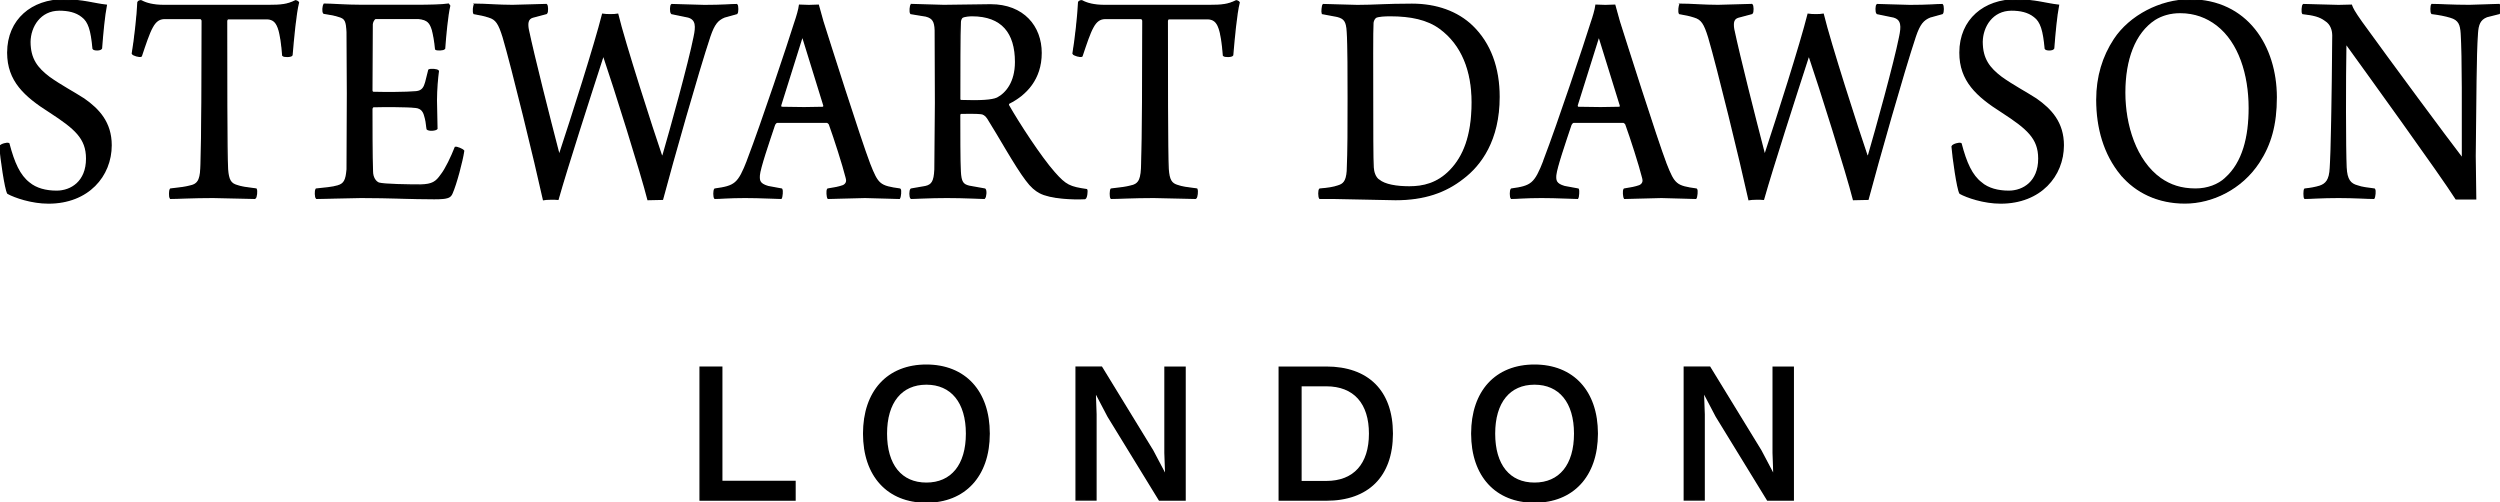 <svg viewBox="0 0 400 80.32" version="1.1" xmlns="http://www.w3.org/2000/svg" id="Livello_1">
  
  <defs>
    <style>
      .st0 {
        fill: none;
        stroke: #000;
        stroke-width: .24px;
      }
    </style>
  </defs>
  <path d="M75.98.7c1.62,0,3.79.2,6.04.2l5.41-.15c.18.1.23,1.25,0,1.4l-2.25.6c-.72.25-.86.9-.68,1.95.9,4.29,3.38,14.06,4.91,19.95l.18-.05c1.94-5.88,5.63-17.45,6.85-22.29.63.1,1.85.1,2.39,0,1.08,4.49,5.59,18.5,7.03,22.69l.23-.05c1.22-4.14,4.19-14.91,5-19,.36-1.7.41-2.84-.95-3.24l-2.66-.55c-.23-.2-.18-1.3,0-1.4l5.23.15c2.98,0,4.24-.15,5.18-.15.18.15.18,1.25,0,1.4l-1.98.55c-1.08.45-1.67,1.1-2.34,3.09-1.94,5.83-5.95,20-7.57,26.08l-2.3.05c-1.04-4.14-5.41-18.05-7.08-22.94l-.18.1c-2.03,6.23-5.72,17.7-7.16,22.79-.41-.05-1.85-.05-2.3.05-1.35-6.13-5-21.09-6.44-25.98-.68-2.19-1.13-2.89-2.3-3.24-.77-.25-1.26-.35-2.39-.55-.14-.2-.09-1.3.14-1.45Z"></path>
  <path d="M222.75,69.38c0,6.82-3.89,10.62-10.56,10.62h-7.5v-21.24h7.5c6.66,0,10.56,3.8,10.56,10.62ZM219.15,69.38c0-4.89-2.48-7.69-6.95-7.69h-4.06v15.38h4.06c4.47,0,6.95-2.8,6.95-7.69Z"></path>
  <path d="M247.09,25.63c2.3-6.03,6.53-18.75,7.53-21.94.36-1.05.68-2.14.77-2.84l1.49.05,1.49-.05.72,2.59c.9,2.84,5.9,18.65,7.48,22.79,1.31,3.34,1.62,3.59,4.87,4.04.18.15.04,1.25-.09,1.45l-5.5-.15-5.9.15c-.14-.2-.23-1.25-.05-1.45.99-.15,1.8-.3,2.48-.55.59-.3.63-.8.5-1.25-.54-2.14-1.89-6.33-2.7-8.58-.04-.15-.32-.35-.41-.35h-7.98c-.18,0-.41.3-.45.45-.9,2.69-2.34,6.88-2.43,8.08-.05.85.05,1.4,1.44,1.8l2.17.4c.13.2.04,1.25-.09,1.45-.95,0-3.25-.15-5.77-.15s-3.97.15-4.82.15c-.18-.2-.18-1.25,0-1.45,3.25-.45,3.79-.8,5.27-4.64ZM255.7,6.08l-3.38,10.77c0,.2.04.3.18.35l3.6.05,3.02-.05c.09,0,.23-.2.14-.4l-3.34-10.77s-.18-.05-.22.05Z"></path>
  <path d="M339.39,27.92c-2.7-3.29-3.88-7.48-3.88-11.97,0-3.69.99-6.88,2.79-9.63C340.78,2.54,345.7,0,350.34,0,359.53,0,364.17,7.43,364.17,15.56c0,4.39-.9,7.53-2.75,10.37-2.79,4.29-7.35,6.53-11.85,6.53s-7.84-1.75-10.19-4.54ZM356.11,28.52c2.79-2.49,3.79-6.63,3.79-11.22,0-5.39-1.62-10.57-5.18-13.31-1.62-1.25-3.56-1.99-5.9-1.99-1.58,0-2.93.4-4.06,1.1-3.29,2.14-4.82,6.63-4.82,11.72s1.76,10.92,5.72,13.76c1.58,1.1,3.33,1.7,5.63,1.7,1.89,0,3.65-.65,4.82-1.75Z"></path>
  <path d="M368.54.75l5.63.15,2.03-.05c.18.5.45,1.05,1.62,2.69,4.6,6.38,13.84,18.85,16,21.64.09.05.14,0,.18-.05,0-6.83.05-16.16-.18-19.75-.09-1.45-.36-2.24-1.71-2.64-.81-.25-1.8-.45-3.02-.6-.18-.2-.14-1.25,0-1.4,1.17,0,3.25.15,5.99.15l4.78-.15c.18.15.18,1.2,0,1.4l-1.98.5c-1.17.45-1.44,1.35-1.53,2.69-.27,3.84-.23,10.22-.36,19.65l.09,6.83h-3.11c-2.39-3.79-14.78-20.94-17.49-24.68l-.18.05c-.09,5.14-.09,16.8.04,19.6.09,1.99.68,2.69,1.85,2.99.68.25,1.58.35,2.7.5.18.2.05,1.25-.09,1.45-1.08,0-3.11-.15-5.63-.15-2.75,0-4.46.15-5.41.15-.14-.15-.14-1.3,0-1.45.99-.1,1.71-.25,2.39-.45,1.04-.35,1.62-1,1.71-2.94.18-2.59.32-10.72.41-21.19,0-.75-.23-1.84-1.22-2.44-.86-.65-1.85-.9-3.61-1.1-.13-.15-.09-1.25.09-1.4Z"></path>
  <path d="M268.86.7c1.62,0,3.79.2,6.04.2l5.41-.15c.18.1.23,1.25,0,1.4l-2.25.6c-.72.25-.86.9-.68,1.95.9,4.29,3.38,14.06,4.91,19.95l.18-.05c1.94-5.88,5.63-17.45,6.85-22.29.63.1,1.85.1,2.39,0,1.08,4.49,5.59,18.5,7.03,22.69l.23-.05c1.22-4.14,4.19-14.91,5-19,.36-1.7.41-2.84-.95-3.24l-2.66-.55c-.23-.2-.18-1.3,0-1.4l5.23.15c2.98,0,4.24-.15,5.18-.15.18.15.18,1.25,0,1.4l-1.98.55c-1.08.45-1.67,1.1-2.34,3.09-1.94,5.83-5.95,20-7.57,26.08l-2.3.05c-1.04-4.14-5.41-18.05-7.08-22.94l-.18.1c-2.03,6.23-5.72,17.7-7.16,22.79-.41-.05-1.85-.05-2.3.05-1.35-6.13-5-21.09-6.44-25.98-.68-2.19-1.13-2.89-2.3-3.24-.77-.25-1.26-.35-2.39-.55-.14-.2-.09-1.3.14-1.45Z"></path>
  <path d="M282.82,80l-8.21-13.39-2.06-3.93.1,3.6v13.71h-3.15v-21.24h4.05l8.18,13.36,2.09,3.96-.1-3.6v-13.71h3.19v21.24h-4.09Z"></path>
  <path d="M127.19,80h-15.16v-21.24h3.44v18.28h11.72v2.96Z"></path>
  <path d="M316.99,29.27c1.13.95,2.7,1.35,4.42,1.35,2.3,0,4.82-1.5,4.82-5.24,0-3.29-1.85-4.84-5.91-7.48-4.01-2.54-6.71-4.99-6.71-9.47C313.61,3.09,317.57,0,322.49,0c3.11,0,4.96.65,6.85.85-.32,1.64-.59,4.44-.77,6.88-.14.3-1.17.3-1.31.05-.27-2.94-.68-4.34-1.76-5.14-.99-.8-2.3-1.05-3.65-1.05-3.11,0-4.69,2.64-4.73,5.09,0,2.79,1.17,4.24,3.07,5.69,1.8,1.3,4.06,2.49,5.59,3.49,2.34,1.64,4.33,3.74,4.33,7.38,0,4.89-3.65,9.23-10.01,9.23-2.7,0-5.41-.95-6.49-1.55-.41-.65-1.13-5.78-1.26-7.48.09-.3,1.17-.6,1.4-.45.81,3.09,1.71,5.09,3.25,6.28Z"></path>
  <path d="M51.87.7c1.13,0,3.47.2,5.99.2h8.88c1.71,0,4.06-.05,5-.2l.18.25c-.36,1.5-.68,4.84-.81,6.83-.18.25-1.26.25-1.4.1-.14-1.45-.32-2.29-.5-3.04-.36-1.2-.77-1.74-2.25-1.89h-6.9c-.32.1-.54.7-.54.95l-.05,10.57c0,.15.09.35.23.35,1.8.05,5.27.05,6.89-.1.99-.1,1.31-.7,1.53-1.5l.5-1.99c.27-.15,1.31-.1,1.49.15-.14,1-.32,2.94-.32,4.69l.09,4.54c-.23.25-1.31.3-1.53.05-.14-1.05-.18-1.45-.36-2.04-.18-.7-.5-1.35-1.53-1.45-1.35-.15-5.09-.15-6.76-.1-.09,0-.23.25-.23.4,0,2.29,0,7.58.09,9.97,0,1,.5,1.7,1.04,1.9.9.25,4.82.3,6.67.3,1.94-.05,2.52-.5,3.33-1.64.72-.9,1.67-2.89,2.25-4.39.23-.05,1.13.3,1.31.55-.23,1.55-1.22,5.34-1.89,6.83-.27.55-.54.8-2.79.8-3.79,0-7.03-.2-11.72-.2l-7.12.15c-.18-.15-.23-1.2-.05-1.45,1.4-.15,2.61-.25,3.43-.5,1.08-.3,1.4-.95,1.53-2.69l.05-12.07-.05-9.87c-.09-1.8-.27-2.24-1.35-2.54-.59-.2-1.35-.35-2.39-.5-.23-.2-.14-1.15.05-1.4Z"></path>
  <path d="M185.51,80l-8.21-13.39-2.06-3.93.1,3.6v13.71h-3.15v-21.24h4.05l8.18,13.36,2.09,3.96-.1-3.6v-13.71h3.19v21.24h-4.09Z"></path>
  <path d="M119.65,25.63c2.3-6.03,6.53-18.75,7.53-21.94.36-1.05.68-2.14.77-2.84l1.49.05,1.49-.05.72,2.59c.9,2.84,5.9,18.65,7.48,22.79,1.31,3.34,1.62,3.59,4.87,4.04.18.15.04,1.25-.09,1.45l-5.5-.15-5.9.15c-.14-.2-.23-1.25-.05-1.45.99-.15,1.8-.3,2.48-.55.59-.3.63-.8.5-1.25-.54-2.14-1.89-6.33-2.7-8.58-.04-.15-.32-.35-.41-.35h-7.98c-.18,0-.41.3-.45.45-.9,2.69-2.34,6.88-2.43,8.08-.05.85.05,1.4,1.44,1.8l2.16.4c.14.2.05,1.25-.09,1.45-.95,0-3.25-.15-5.77-.15s-3.97.15-4.82.15c-.18-.2-.18-1.25,0-1.45,3.24-.45,3.79-.8,5.27-4.64ZM128.26,6.08l-3.38,10.77c0,.2.05.3.18.35l3.6.05,3.02-.05c.09,0,.23-.2.14-.4l-3.33-10.77s-.18-.05-.23.05Z"></path>
  <path d="M145.83.75l5.18.15,7.48-.1c5.27,0,8.07,3.49,8.07,7.68s-2.43,6.68-5.14,8.03c-.09.1-.14.25-.09.35,1.58,2.79,5.14,8.28,7.35,10.77,1.85,2.09,2.48,2.34,5.18,2.74.09.15,0,1.3-.27,1.4-1.94.1-5.54-.05-7.21-.95-.68-.35-1.4-.95-2.16-1.99-1.71-2.24-4.46-7.23-6.18-9.92-.32-.5-.77-.75-1.13-.75-.63-.1-2.57-.05-3.2-.05-.09,0-.18.25-.18.3,0,2.74,0,7.38.09,9.03.09,1.7.41,2.14,1.44,2.39l2.52.45c.23.2.14,1.25-.09,1.45-.86,0-3.02-.15-5.99-.15s-4.87.15-5.72.15c-.22-.2-.22-1.25,0-1.45l2.3-.4c1.08-.25,1.44-.85,1.53-2.74l.09-10.67-.04-11.62c-.05-1.4-.36-1.99-1.49-2.29l-2.43-.4c-.18-.2-.09-1.3.09-1.4ZM153.94,2.74c-.14.1-.32.5-.32.75-.09,1.7-.09,8.48-.09,12.37,0,.1.09.25.23.25,3.02.1,4.96,0,5.81-.4,1.44-.75,2.93-2.54,2.93-5.79,0-4.69-2.16-7.43-6.99-7.43-.36,0-1.13.05-1.58.25Z"></path>
  <path d="M40.79,31.71l-6.72-.15c-3.34,0-5.63.15-6.81.15-.18-.25-.14-1.25,0-1.45,1.4-.15,2.52-.3,3.2-.5,1.44-.3,1.67-1.3,1.71-3.59.14-3.89.18-14.56.18-22.84,0-.2-.18-.4-.32-.4h-5.81c-.77.05-1.35.4-1.89,1.39-.54.95-1.13,2.74-1.76,4.64-.18.15-1.31-.15-1.4-.4.36-2.1.81-6.08.9-8.23,0-.1.41-.25.5-.2.81.45,1.98.75,3.65.75h16.68c2.07,0,3.06-.1,4.37-.75.14,0,.41.15.45.25-.45,1.74-.81,5.73-1.04,8.43-.14.25-1.31.25-1.44.05-.14-1.75-.36-3.49-.72-4.44-.36-1-.9-1.4-1.76-1.45h-6.31c-.14.05-.23.25-.23.4,0,7.33,0,21.14.14,23.69.14,1.75.5,2.34,1.53,2.64.72.25,1.49.35,3.06.55.14.25.05,1.35-.18,1.45Z"></path>
  <path d="M158.25,69.38c0,6.76-3.86,10.94-10.04,10.94s-10.01-4.18-10.01-10.94,3.86-10.94,10.01-10.94,10.04,4.18,10.04,10.94ZM141.81,69.38c0,5.05,2.41,7.95,6.41,7.95s6.44-2.9,6.44-7.95-2.41-7.95-6.44-7.95-6.41,2.9-6.41,7.95Z"></path>
  <path d="M255.55,69.38c0,6.76-3.86,10.94-10.04,10.94s-10.01-4.18-10.01-10.94,3.86-10.94,10.01-10.94,10.04,4.18,10.04,10.94ZM239.11,69.38c0,5.05,2.41,7.95,6.41,7.95s6.44-2.9,6.44-7.95-2.41-7.95-6.44-7.95-6.41,2.9-6.41,7.95Z"></path>
  <path d="M191.3,31.71l-6.72-.15c-3.34,0-5.63.15-6.81.15-.18-.25-.14-1.25,0-1.45,1.4-.15,2.52-.3,3.2-.5,1.44-.3,1.67-1.3,1.71-3.59.14-3.89.18-14.56.18-22.84,0-.2-.18-.4-.32-.4h-5.81c-.77.05-1.35.4-1.89,1.39-.54.95-1.13,2.74-1.76,4.64-.18.15-1.31-.15-1.4-.4.36-2.1.81-6.08.9-8.23,0-.1.41-.25.5-.2.81.45,1.98.75,3.65.75h16.68c2.07,0,3.06-.1,4.37-.75.14,0,.41.15.45.25-.45,1.74-.81,5.73-1.04,8.43-.14.25-1.31.25-1.44.05-.14-1.75-.36-3.49-.72-4.44-.36-1-.9-1.4-1.76-1.45h-6.31c-.14.05-.23.25-.23.4,0,7.33,0,21.14.14,23.69.14,1.75.5,2.34,1.53,2.64.72.25,1.49.35,3.06.55.14.25.04,1.35-.18,1.45Z"></path>
  <path d="M211.72.75l5.45.15c2.7,0,4.55-.2,8.74-.2,3.92,0,7.26,1.2,9.64,3.49,2.89,2.79,4.28,6.68,4.28,11.32,0,6.88-2.93,10.87-5.77,13.02-2.79,2.19-6.17,3.39-10.77,3.39l-9.87-.2h-2.25c-.18-.25-.18-1.3,0-1.45,1.31-.1,2.21-.25,2.93-.5.81-.25,1.35-.65,1.49-2.39.14-3.14.14-7.23.14-11.67,0-2.99,0-8.83-.14-10.62-.09-1.74-.5-2.19-1.62-2.49l-2.39-.45c-.09-.2,0-1.25.14-1.4ZM220.59,28.82c.95.8,2.88,1.1,4.87,1.1,2.21,0,4.51-.5,6.58-2.64,2.12-2.19,3.51-5.49,3.51-10.92,0-5.04-1.62-9.23-5.14-11.82-2.03-1.5-4.73-2.05-7.98-2.05-.9,0-1.85.05-2.3.25-.18.1-.45.45-.5.9-.09,1.1-.05,7.93-.05,12.12s0,9.97.09,11.07c.05.65.27,1.55.9,1.99Z"></path>
  <path d="M4.64,29.27c1.13.95,2.7,1.35,4.42,1.35,2.3,0,4.82-1.5,4.82-5.24,0-3.29-1.85-4.84-5.9-7.48C3.97,15.36,1.26,12.92,1.26,8.43,1.26,3.09,5.23,0,10.14,0,13.25,0,15.1.65,16.99.85c-.32,1.64-.59,4.44-.77,6.88-.14.3-1.17.3-1.31.05-.27-2.94-.68-4.34-1.76-5.14-.99-.8-2.3-1.05-3.65-1.05-3.11,0-4.69,2.64-4.73,5.09,0,2.79,1.17,4.24,3.07,5.69,1.8,1.3,4.06,2.49,5.59,3.49,2.34,1.64,4.33,3.74,4.33,7.38,0,4.89-3.65,9.23-10.01,9.23-2.7,0-5.41-.95-6.49-1.55-.41-.65-1.13-5.78-1.26-7.48.09-.3,1.17-.6,1.4-.45.81,3.09,1.71,5.09,3.24,6.28Z"></path>
  <path d="M339.39,27.92c2.34,2.79,5.86,4.54,10.19,4.54s9.06-2.24,11.85-6.53c1.85-2.84,2.75-5.98,2.75-10.37C364.17,7.43,359.53,0,350.34,0,345.7,0,340.78,2.54,338.3,6.33c-1.8,2.74-2.79,5.94-2.79,9.63,0,4.49,1.17,8.68,3.88,11.97Z" class="st0"></path>
  <path d="M356.11,28.52c-1.17,1.1-2.93,1.75-4.82,1.75-2.3,0-4.06-.6-5.63-1.7-3.97-2.84-5.72-8.53-5.72-13.76s1.53-9.57,4.82-11.72c1.13-.7,2.48-1.1,4.06-1.1,2.34,0,4.28.75,5.9,1.99,3.56,2.74,5.18,7.93,5.18,13.31,0,4.59-.99,8.73-3.79,11.22Z" class="st0"></path>
  <path d="M368.54.75c-.18.15-.23,1.25-.09,1.4,1.76.2,2.75.45,3.61,1.1.99.6,1.22,1.7,1.22,2.44-.09,10.47-.23,18.6-.41,21.19-.09,1.94-.68,2.59-1.71,2.94-.68.2-1.4.35-2.39.45-.14.15-.14,1.3,0,1.45.95,0,2.66-.15,5.41-.15,2.52,0,4.55.15,5.63.15.14-.2.27-1.25.09-1.45-1.13-.15-2.03-.25-2.7-.5-1.17-.3-1.76-1-1.85-2.99-.14-2.79-.14-14.46-.04-19.6l.18-.05c2.7,3.74,15.1,20.89,17.49,24.68h3.11l-.09-6.83c.13-9.42.09-15.81.36-19.65.09-1.35.36-2.24,1.53-2.69l1.98-.5c.18-.2.18-1.25,0-1.4l-4.78.15c-2.75,0-4.82-.15-5.99-.15-.14.15-.18,1.2,0,1.4,1.22.15,2.21.35,3.02.6,1.35.4,1.62,1.2,1.71,2.64.23,3.59.18,12.91.18,19.75-.04.05-.09.1-.18.05-2.16-2.79-11.4-15.26-16-21.64-1.17-1.65-1.44-2.19-1.62-2.69l-2.03.05-5.63-.15Z" class="st0"></path>
  <path d="M158.25,69.38c0-6.76-3.86-10.94-10.04-10.94s-10.01,4.18-10.01,10.94,3.86,10.94,10.01,10.94,10.04-4.18,10.04-10.94Z" class="st0"></path>
  <path d="M141.81,69.38c0-5.05,2.41-7.95,6.41-7.95s6.44,2.9,6.44,7.95-2.41,7.95-6.44,7.95-6.41-2.9-6.41-7.95Z" class="st0"></path>
  <path d="M185.51,80h4.09v-21.24h-3.19v13.71l.13,3.6h-.03l-2.09-3.96-8.18-13.36h-4.05v21.24h3.15v-13.71l-.13-3.6h.03l2.06,3.93,8.21,13.39Z" class="st0"></path>
  <path d="M127.19,80v-2.96h-11.72v-18.28h-3.44v21.24h15.16Z" class="st0"></path>
  <path d="M222.75,69.38c0-6.82-3.89-10.62-10.56-10.62h-7.5v21.24h7.5c6.66,0,10.56-3.8,10.56-10.62Z" class="st0"></path>
  <path d="M40.79,31.71c.23-.1.32-1.2.18-1.45-1.58-.2-2.34-.3-3.06-.55-1.04-.3-1.4-.9-1.53-2.64-.14-2.54-.14-16.36-.14-23.69,0-.15.09-.35.23-.4h6.31c.86.05,1.4.45,1.76,1.45.36.95.59,2.69.72,4.44.14.2,1.31.2,1.44-.05.23-2.69.59-6.68,1.04-8.43-.05-.1-.32-.25-.45-.25-1.31.65-2.3.75-4.37.75h-16.68c-1.67,0-2.84-.3-3.65-.75-.09-.05-.5.1-.5.2-.09,2.14-.54,6.13-.9,8.23.09.25,1.22.55,1.4.4.63-1.89,1.22-3.69,1.76-4.64.54-1,1.13-1.35,1.89-1.39h5.81c.14,0,.32.2.32.4,0,8.28-.04,18.95-.18,22.84-.04,2.29-.27,3.29-1.71,3.59-.68.2-1.8.35-3.2.5-.14.2-.18,1.2,0,1.45,1.17,0,3.47-.15,6.81-.15l6.72.15Z" class="st0"></path>
  <path d="M219.15,69.38c0,4.89-2.48,7.69-6.95,7.69h-4.06v-15.38h4.06c4.47,0,6.95,2.8,6.95,7.69Z" class="st0"></path>
  <path d="M316.99,29.27c1.13.95,2.7,1.35,4.42,1.35,2.3,0,4.82-1.5,4.82-5.24,0-3.29-1.85-4.84-5.91-7.48-4.01-2.54-6.71-4.99-6.71-9.47C313.61,3.09,317.57,0,322.49,0c3.11,0,4.96.65,6.85.85-.32,1.64-.59,4.44-.77,6.88-.14.3-1.17.3-1.31.05-.27-2.94-.68-4.34-1.76-5.14-.99-.8-2.3-1.05-3.65-1.05-3.11,0-4.69,2.64-4.73,5.09,0,2.79,1.17,4.24,3.07,5.69,1.8,1.3,4.06,2.49,5.59,3.49,2.34,1.64,4.33,3.74,4.33,7.38,0,4.89-3.65,9.23-10.01,9.23-2.7,0-5.41-.95-6.49-1.55-.41-.65-1.13-5.78-1.26-7.48.09-.3,1.17-.6,1.4-.45.81,3.09,1.71,5.09,3.25,6.28Z" class="st0"></path>
  <path d="M255.55,69.38c0-6.76-3.86-10.94-10.04-10.94s-10.01,4.18-10.01,10.94,3.86,10.94,10.01,10.94,10.04-4.18,10.04-10.94Z" class="st0"></path>
  <path d="M119.65,25.63c-1.49,3.84-2.03,4.19-5.27,4.64-.18.2-.18,1.25,0,1.45.86,0,2.25-.15,4.82-.15s4.82.15,5.77.15c.14-.2.23-1.25.09-1.45l-2.16-.4c-1.4-.4-1.49-.95-1.44-1.8.09-1.2,1.53-5.38,2.43-8.08.05-.15.27-.45.45-.45h7.98c.09,0,.36.2.41.35.81,2.24,2.16,6.43,2.7,8.58.14.45.09.95-.5,1.25-.68.25-1.49.4-2.48.55-.18.2-.09,1.25.05,1.45l5.9-.15,5.5.15c.14-.2.27-1.3.09-1.45-3.25-.45-3.56-.7-4.87-4.04-1.58-4.14-6.58-19.95-7.48-22.79l-.72-2.59-1.49.05-1.49-.05c-.09.7-.41,1.8-.77,2.84-.99,3.19-5.23,15.91-7.53,21.94Z" class="st0"></path>
  <path d="M128.26,6.08c.04-.1.18-.05.23-.05l3.33,10.77c.09.2-.05.4-.14.4l-3.02.05-3.6-.05c-.14-.05-.18-.15-.18-.35l3.38-10.77Z" class="st0"></path>
  <path d="M239.11,69.38c0-5.05,2.41-7.95,6.41-7.95s6.44,2.9,6.44,7.95-2.41,7.95-6.44,7.95-6.41-2.9-6.41-7.95Z" class="st0"></path>
  <path d="M145.83.75c-.18.1-.27,1.2-.09,1.4l2.43.4c1.13.3,1.44.9,1.49,2.29l.04,11.62-.09,10.67c-.09,1.89-.45,2.49-1.53,2.74l-2.3.4c-.22.2-.22,1.25,0,1.45.86,0,2.79-.15,5.72-.15s5.14.15,5.99.15c.23-.2.32-1.25.09-1.45l-2.52-.45c-1.04-.25-1.35-.7-1.44-2.39-.09-1.65-.09-6.28-.09-9.03,0-.05.09-.3.18-.3.63,0,2.57-.05,3.2.05.36,0,.81.25,1.13.75,1.71,2.69,4.46,7.68,6.18,9.92.77,1.05,1.49,1.64,2.16,1.99,1.67.9,5.27,1.05,7.21.95.27-.1.36-1.25.27-1.4-2.7-.4-3.34-.65-5.18-2.74-2.21-2.49-5.77-7.98-7.35-10.77-.04-.1,0-.25.09-.35,2.7-1.35,5.14-3.84,5.14-8.03s-2.79-7.68-8.07-7.68l-7.48.1-5.18-.15Z" class="st0"></path>
  <path d="M153.94,2.74c.45-.2,1.22-.25,1.58-.25,4.82,0,6.99,2.74,6.99,7.43,0,3.24-1.49,5.04-2.93,5.79-.86.4-2.79.5-5.81.4-.14,0-.23-.15-.23-.25,0-3.89,0-10.67.09-12.37,0-.25.18-.65.32-.75Z" class="st0"></path>
  <path d="M282.82,80h4.09v-21.24h-3.19v13.71l.13,3.6h-.03l-2.09-3.96-8.18-13.36h-4.05v21.24h3.15v-13.71l-.13-3.6h.03l2.06,3.93,8.21,13.39Z" class="st0"></path>
  <path d="M191.3,31.71c.23-.1.32-1.2.18-1.45-1.58-.2-2.34-.3-3.06-.55-1.04-.3-1.4-.9-1.53-2.64-.14-2.54-.14-16.36-.14-23.69,0-.15.09-.35.23-.4h6.31c.86.05,1.4.45,1.76,1.45.36.95.59,2.69.72,4.44.14.2,1.31.2,1.44-.05.23-2.69.59-6.68,1.04-8.43-.05-.1-.32-.25-.45-.25-1.31.65-2.3.75-4.37.75h-16.68c-1.67,0-2.84-.3-3.65-.75-.09-.05-.5.1-.5.2-.09,2.14-.54,6.13-.9,8.23.09.25,1.22.55,1.4.4.63-1.89,1.22-3.69,1.76-4.64.54-1,1.13-1.35,1.89-1.39h5.81c.14,0,.32.2.32.4,0,8.28-.05,18.95-.18,22.84-.05,2.29-.27,3.29-1.71,3.59-.68.2-1.8.35-3.2.5-.14.2-.18,1.2,0,1.45,1.17,0,3.47-.15,6.81-.15l6.72.15Z" class="st0"></path>
  <path d="M211.72.75c-.14.15-.23,1.2-.14,1.4l2.39.45c1.13.3,1.53.75,1.62,2.49.14,1.79.14,7.63.14,10.62,0,4.44,0,8.53-.14,11.67-.13,1.75-.68,2.14-1.49,2.39-.72.25-1.62.4-2.93.5-.18.15-.18,1.2,0,1.45h2.25l9.87.2c4.6,0,7.98-1.2,10.77-3.39,2.84-2.14,5.77-6.13,5.77-13.02,0-4.64-1.4-8.53-4.28-11.32-2.39-2.29-5.72-3.49-9.64-3.49-4.19,0-6.04.2-8.74.2l-5.45-.15Z" class="st0"></path>
  <path d="M220.59,28.82c-.63-.45-.86-1.35-.9-1.99-.09-1.1-.09-6.73-.09-11.07s-.04-11.02.05-12.12c.04-.45.32-.8.5-.9.45-.2,1.4-.25,2.3-.25,3.25,0,5.95.55,7.98,2.05,3.52,2.59,5.14,6.78,5.14,11.82,0,5.44-1.4,8.73-3.51,10.92-2.07,2.14-4.37,2.64-6.58,2.64-1.98,0-3.92-.3-4.87-1.1Z" class="st0"></path>
  <path d="M75.98.7c-.23.15-.27,1.25-.14,1.45,1.13.2,1.62.3,2.39.55,1.17.35,1.62,1.05,2.3,3.24,1.44,4.89,5.09,19.85,6.44,25.98.45-.1,1.89-.1,2.3-.05,1.44-5.09,5.14-16.56,7.16-22.79l.18-.1c1.67,4.89,6.04,18.8,7.08,22.94l2.3-.05c1.62-6.08,5.63-20.25,7.57-26.08.68-1.99,1.26-2.64,2.34-3.09l1.98-.55c.18-.15.18-1.25,0-1.4-.95,0-2.21.15-5.18.15l-5.23-.15c-.18.1-.23,1.2,0,1.4l2.66.55c1.35.4,1.31,1.55.95,3.24-.81,4.09-3.79,14.86-5,19l-.23.05c-1.44-4.19-5.95-18.2-7.03-22.69-.54.1-1.76.1-2.39,0-1.22,4.84-4.91,16.41-6.85,22.29l-.18.05c-1.53-5.88-4.01-15.66-4.91-19.95-.18-1.05-.05-1.7.68-1.95l2.25-.6c.23-.15.18-1.3,0-1.4l-5.41.15c-2.25,0-4.42-.2-6.04-.2Z" class="st0"></path>
  <path d="M51.87.7c-.18.25-.27,1.2-.05,1.4,1.04.15,1.8.3,2.39.5,1.08.3,1.26.75,1.35,2.54l.05,9.87-.05,12.07c-.14,1.75-.45,2.39-1.53,2.69-.81.25-2.03.35-3.43.5-.18.25-.14,1.3.05,1.45l7.12-.15c4.69,0,7.93.2,11.72.2,2.25,0,2.52-.25,2.79-.8.68-1.5,1.67-5.29,1.89-6.83-.18-.25-1.08-.6-1.31-.55-.59,1.5-1.53,3.49-2.25,4.39-.81,1.15-1.4,1.6-3.33,1.64-1.85,0-5.77-.05-6.67-.3-.54-.2-1.04-.9-1.04-1.9-.09-2.39-.09-7.68-.09-9.97,0-.15.14-.4.23-.4,1.67-.05,5.41-.05,6.76.1,1.04.1,1.35.75,1.53,1.45.18.6.23,1,.36,2.04.23.25,1.31.2,1.53-.05l-.09-4.54c0-1.75.18-3.69.32-4.69-.18-.25-1.22-.3-1.49-.15l-.5,1.99c-.23.8-.54,1.4-1.53,1.5-1.62.15-5.09.15-6.89.1-.14,0-.23-.2-.23-.35l.05-10.57c0-.25.23-.85.54-.95h6.9c1.49.15,1.89.7,2.25,1.89.18.75.36,1.6.5,3.04.14.15,1.22.15,1.4-.1.14-1.99.45-5.34.81-6.83l-.18-.25c-.95.15-3.29.2-5,.2h-8.88c-2.52,0-4.87-.2-5.99-.2Z" class="st0"></path>
  <path d="M247.09,25.63c-1.49,3.84-2.03,4.19-5.27,4.64-.18.2-.18,1.25,0,1.45.86,0,2.25-.15,4.82-.15s4.82.15,5.77.15c.13-.2.22-1.25.09-1.45l-2.17-.4c-1.4-.4-1.49-.95-1.44-1.8.09-1.2,1.53-5.38,2.43-8.08.05-.15.27-.45.45-.45h7.98c.09,0,.36.2.41.35.81,2.24,2.16,6.43,2.7,8.58.14.45.09.95-.5,1.25-.68.25-1.49.4-2.48.55-.18.2-.09,1.25.05,1.45l5.9-.15,5.5.15c.14-.2.27-1.3.09-1.45-3.24-.45-3.56-.7-4.87-4.04-1.58-4.14-6.58-19.95-7.48-22.79l-.72-2.59-1.49.05-1.49-.05c-.09.7-.41,1.8-.77,2.84-.99,3.19-5.23,15.91-7.53,21.94Z" class="st0"></path>
  <path d="M4.64,29.27c1.13.95,2.7,1.35,4.42,1.35,2.3,0,4.82-1.5,4.82-5.24,0-3.29-1.85-4.84-5.9-7.48C3.97,15.36,1.26,12.92,1.26,8.43,1.26,3.09,5.23,0,10.14,0,13.25,0,15.1.65,16.99.85c-.32,1.64-.59,4.44-.77,6.88-.14.3-1.17.3-1.31.05-.27-2.94-.68-4.34-1.76-5.14-.99-.8-2.3-1.05-3.65-1.05-3.11,0-4.69,2.64-4.73,5.09,0,2.79,1.17,4.24,3.07,5.69,1.8,1.3,4.06,2.49,5.59,3.49,2.34,1.64,4.33,3.74,4.33,7.38,0,4.89-3.65,9.23-10.01,9.23-2.7,0-5.41-.95-6.49-1.55-.41-.65-1.13-5.78-1.26-7.48.09-.3,1.17-.6,1.4-.45.81,3.09,1.71,5.09,3.24,6.28Z" class="st0"></path>
  <path d="M255.7,6.08c.04-.1.18-.05.22-.05l3.34,10.77c.09.2-.05.4-.14.4l-3.02.05-3.6-.05c-.14-.05-.18-.15-.18-.35l3.38-10.77Z" class="st0"></path>
  <path d="M268.86.7c-.23.15-.27,1.25-.14,1.45,1.13.2,1.62.3,2.39.55,1.17.35,1.62,1.05,2.3,3.24,1.44,4.89,5.09,19.85,6.44,25.98.45-.1,1.89-.1,2.3-.05,1.44-5.09,5.14-16.56,7.16-22.79l.18-.1c1.67,4.89,6.04,18.8,7.08,22.94l2.3-.05c1.62-6.08,5.63-20.25,7.57-26.08.68-1.99,1.26-2.64,2.34-3.09l1.98-.55c.18-.15.18-1.25,0-1.4-.95,0-2.21.15-5.18.15l-5.23-.15c-.18.1-.23,1.2,0,1.4l2.66.55c1.35.4,1.31,1.55.95,3.24-.81,4.09-3.79,14.86-5,19l-.23.05c-1.44-4.19-5.95-18.2-7.03-22.69-.54.1-1.76.1-2.39,0-1.22,4.84-4.91,16.41-6.85,22.29l-.18.05c-1.53-5.88-4.01-15.66-4.91-19.95-.18-1.05-.05-1.7.68-1.95l2.25-.6c.23-.15.18-1.3,0-1.4l-5.41.15c-2.25,0-4.42-.2-6.04-.2Z" class="st0"></path>
</svg>